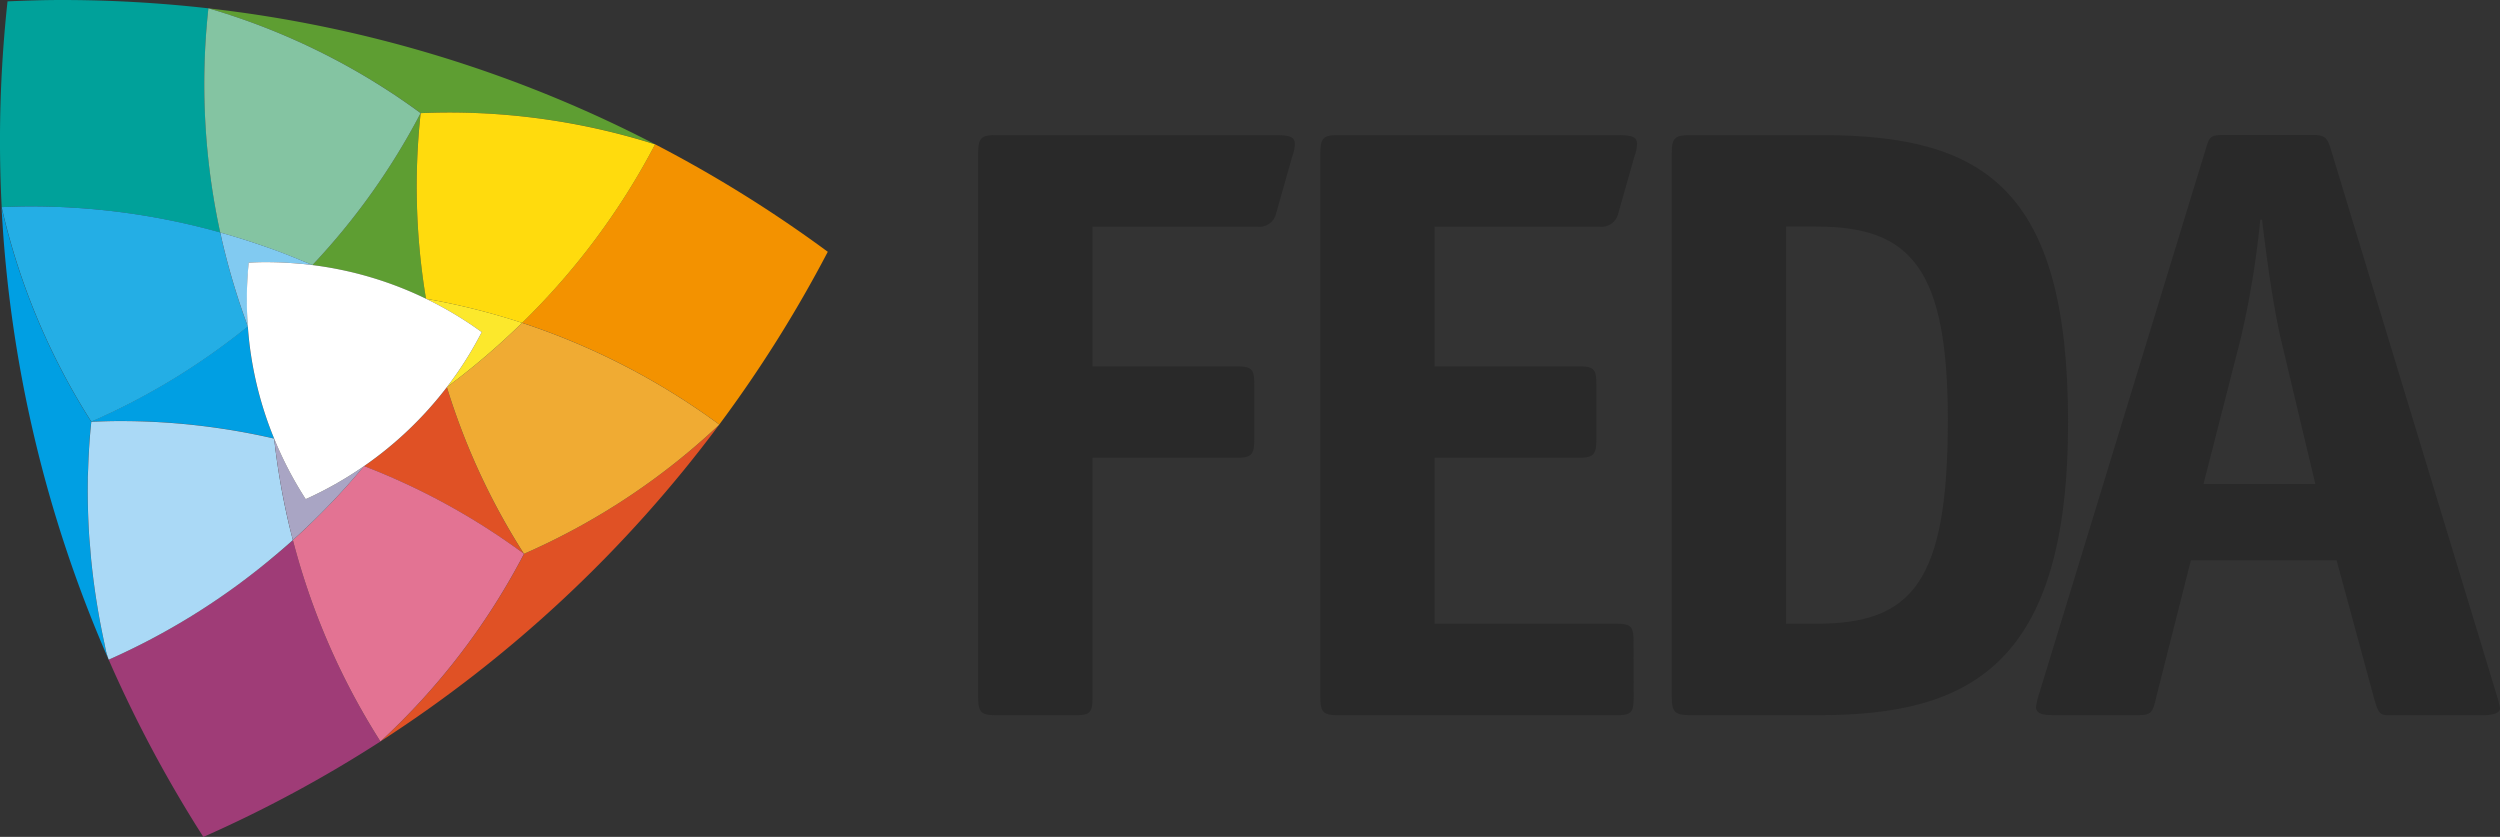 <svg id="Grupo_38" data-name="Grupo 38" xmlns="http://www.w3.org/2000/svg" xmlns:xlink="http://www.w3.org/1999/xlink" width="128.34" height="42.96" viewBox="0 0 128.34 42.96">
  <rect x="0" y="0" width="128.34" height="42.96" fill="#333333" stroke="none"/>
  <defs>
    <clipPath id="clip-path">
      <rect id="Rectángulo_33" data-name="Rectángulo 33" width="128.34" height="42.96" fill="none"/>
    </clipPath>
  </defs>
  <g id="Grupo_37" data-name="Grupo 37" clip-path="url(#clip-path)">
    <path id="Trazado_80" data-name="Trazado 80" d="M82.4,39.436c0,.783-.131.913-.869.913H77.443c-.74,0-.913-.13-.913-.913V11.483c0-.782.174-.913.913-.913H91.7c.869,0,1.087.087,1.087.478a1.905,1.905,0,0,1-.131.608l-.825,2.913a.887.887,0,0,1-1,.7H82.4v7.173h7.39c.783,0,.913.131.913.913V26.22c0,.783-.175.913-.913.913H82.4Z" transform="translate(-26.314 -3.634)" fill="#292929"/>
    <path id="Trazado_81" data-name="Trazado 81" d="M119.383,39.436c0,.783-.13.913-.869.913h-14.3c-.739,0-.913-.13-.913-.913V11.483c0-.782.173-.913.913-.913H118.47c.869,0,1.087.087,1.087.478a1.923,1.923,0,0,1-.131.608l-.827,2.913a.886.886,0,0,1-1,.7h-8.434v7.173h7.39c.782,0,.913.131.913.913V26.22c0,.783-.174.913-.913.913h-7.39v8.521h9.3c.783,0,.913.131.913.913Z" transform="translate(-35.518 -3.634)" fill="#292929"/>
    <path id="Trazado_82" data-name="Trazado 82" d="M138.227,35.654c4.913,0,6.738-2.13,6.738-10.434,0-7.781-1.869-9.955-6.738-9.955h-1.566V35.654Zm.26-25.084c8.3,0,12.651,2.7,12.651,14.737,0,12.477-5.043,15.041-12.781,15.041h-6.651c-.74,0-.913-.174-.913-.913V11.483c0-.782.174-.913.957-.913Z" transform="translate(-44.971 -3.634)" fill="#292929"/>
    <path id="Trazado_83" data-name="Trazado 83" d="M171.847,21c-.391-1.7-.739-4.26-.956-6.087H170.8a46.815,46.815,0,0,1-1,6.087l-1.913,7.477h5.739Zm-6.39,18.432c-.175.783-.261.913-.913.913h-4.391c-.565,0-.826-.087-.87-.391a3.648,3.648,0,0,1,.175-.739l8.564-28c.175-.565.218-.652.957-.652h4.52c.653,0,.74.174.913.7l8.521,28.04a4.085,4.085,0,0,1,.174.7c0,.261-.434.348-.869.348h-4.869c-.434,0-.522-.13-.739-.913l-1.913-7.043h-7.478Z" transform="translate(-54.767 -3.634)" fill="#292929"/>
    <path id="Trazado_84" data-name="Trazado 84" d="M5.543,39.206c-.01-.031-.018-.061-.027-.094l-.006-.02c-.009-.03-.016-.06-.024-.09s-.01-.054-.016-.08l-.03-.135c-.014-.066-.025-.132-.039-.2a37.567,37.567,0,0,1-.665-4.155c-.028-.265-.046-.528-.068-.793-.016-.2-.037-.409-.051-.613-.059-.908-.079-1.81-.068-2.709,0-.074,0-.149,0-.223,0-.157.013-.313.019-.47.027-.81.075-1.612.161-2.4h0v0c.484-.019.968-.037,1.457-.037a35.068,35.068,0,0,1,7.928.9,18.564,18.564,0,0,1-1.347-5.688c0-.025,0-.033-.006-.065a35.039,35.039,0,0,1-8.035,4.884,34.9,34.9,0,0,1-4.6-11A66.421,66.421,0,0,0,5.6,39.386c-.009-.024-.018-.051-.03-.087l-.029-.094" transform="translate(-0.046 -5.577)" fill="#009fe3"/>
    <path id="Trazado_85" data-name="Trazado 85" d="M28.479,34.343a34.976,34.976,0,0,1,8.206,4.5l.007.006a34.887,34.887,0,0,1-3.959-8.557,18.913,18.913,0,0,1-4.254,4.056" transform="translate(-9.792 -10.414)" fill="#e05125"/>
    <path id="Trazado_86" data-name="Trazado 86" d="M29.783,49.48A66.695,66.695,0,0,0,47.156,33.237a35.171,35.171,0,0,1-10.014,6.621,35.19,35.19,0,0,1-7.358,9.622" transform="translate(-10.24 -11.428)" fill="#e05125"/>
    <path id="Trazado_87" data-name="Trazado 87" d="M16.743,43.293a35.491,35.491,0,0,1-8.241,5.1,66.059,66.059,0,0,0,4.861,9.1,66.213,66.213,0,0,0,9.09-4.9,36.052,36.052,0,0,1-4.493-10.336c-.4.357-.8.7-1.216,1.041" transform="translate(-2.923 -14.528)" fill="#9f3c77"/>
    <path id="Trazado_88" data-name="Trazado 88" d="M17.393,39.051c-.083-.325-.168-.652-.243-.982a36.957,36.957,0,0,1-.717-4.227,35.132,35.132,0,0,0-7.931-.9c-.488,0-.972.017-1.455.037h0c-.086.786-.135,1.589-.162,2.4-.005.157-.016.312-.019.47,0,.073,0,.148,0,.222q-.017,1.343.068,2.709c.012.2.033.409.051.614.021.264.04.528.068.792a37.425,37.425,0,0,0,.665,4.155c.024.111.044.222.069.333.007.026.01.053.016.08s.016.06.024.09l.005.02c.009.033.018.064.028.094s.02.066.029.093.021.064.03.087l.022.052a35.514,35.514,0,0,0,8.241-5.1c.411-.339.817-.684,1.214-1.041" transform="translate(-2.359 -11.326)" fill="#aad9f6"/>
    <path id="Trazado_89" data-name="Trazado 89" d="M34.78,40.969l-.007-.005a34.977,34.977,0,0,0-8.206-4.5,36.409,36.409,0,0,1-3.652,3.8A36.064,36.064,0,0,0,27.408,50.6l.013-.009a35.2,35.2,0,0,0,7.358-9.622" transform="translate(-7.879 -12.539)" fill="#e37393"/>
    <path id="Trazado_90" data-name="Trazado 90" d="M23.07,37.423a18.827,18.827,0,0,1-1.6-3.06l-.02-.049a37.094,37.094,0,0,0,.719,4.226q.113.5.242.983a36.4,36.4,0,0,0,3.652-3.795l-.014.009a18.729,18.729,0,0,1-2.979,1.686" transform="translate(-7.375 -11.799)" fill="#a9a5c4"/>
    <path id="Trazado_91" data-name="Trazado 91" d="M47.675,11.289a36.254,36.254,0,0,1-6.828,9.165A36.245,36.245,0,0,1,50.97,25.676a66.366,66.366,0,0,0,5.57-8.868,66.525,66.525,0,0,0-8.865-5.519" transform="translate(-14.045 -3.882)" fill="#f39200"/>
    <path id="Trazado_92" data-name="Trazado 92" d="M34.962,28.558a34.888,34.888,0,0,0,3.959,8.557,35.164,35.164,0,0,0,10.014-6.621l.011-.015a36.27,36.27,0,0,0-10.123-5.221,37.636,37.636,0,0,1-3.862,3.3" transform="translate(-12.021 -8.684)" fill="#f0ab33"/>
    <path id="Trazado_93" data-name="Trazado 93" d="M30.276,18.379A34.946,34.946,0,0,1,30,8.848a35.044,35.044,0,0,1-5.554,7.8,18.692,18.692,0,0,1,5.823,1.729h0" transform="translate(-8.406 -3.042)" fill="#5e9e32"/>
    <path id="Trazado_94" data-name="Trazado 94" d="M28.667,6A35.009,35.009,0,0,1,39.236,7.63,65.891,65.891,0,0,0,16.325.656,34.932,34.932,0,0,1,27.209,6.032c.484-.02.969-.034,1.458-.034" transform="translate(-5.613 -0.226)" fill="#5e9e32"/>
    <path id="Trazado_95" data-name="Trazado 95" d="M32.805,8.83a34.951,34.951,0,0,0,.274,9.532A35.693,35.693,0,0,1,38.012,19.6a36.239,36.239,0,0,0,6.828-9.165l-.007,0A35.009,35.009,0,0,0,34.263,8.8c-.489,0-.974.014-1.458.033" transform="translate(-11.209 -3.025)" fill="#ffdb0d"/>
    <path id="Trazado_96" data-name="Trazado 96" d="M33.33,23.375a18.877,18.877,0,0,1,2.859,1.712,18.767,18.767,0,0,1-1.732,2.751c-.019.024-.038.048-.056.072a37.564,37.564,0,0,0,3.862-3.3,35.787,35.787,0,0,0-4.932-1.236Z" transform="translate(-11.46 -8.037)" fill="#fce82c"/>
    <path id="Trazado_97" data-name="Trazado 97" d="M11.308,11.937A35.92,35.92,0,0,1,10.7.428,67.105,67.105,0,0,0,3.15,0C2.223,0,1.3.033.387.07a66.344,66.344,0,0,0-.3,10.564c.491-.02.968-.037,1.465-.037a35.97,35.97,0,0,1,9.755,1.341" transform="translate(0 0)" fill="#00a19a"/>
    <path id="Trazado_98" data-name="Trazado 98" d="M12.768,22.316a36.881,36.881,0,0,1-1.322-4.4c-.033-.143-.063-.287-.093-.43A36,36,0,0,0,1.6,16.149c-.5,0-.974.017-1.465.037V16.2a34.9,34.9,0,0,0,4.6,11,35.062,35.062,0,0,0,8.035-4.884" transform="translate(-0.046 -5.553)" fill="#24aee5"/>
    <path id="Trazado_99" data-name="Trazado 99" d="M16.8,12.161c.4.112.8.232,1.2.356.358.113.715.233,1.07.356l.1.035c.636.222,1.258.465,1.866.718.144.059.29.115.432.177l.066.029a35,35,0,0,0,5.554-7.8A34.93,34.93,0,0,0,16.208.654l-.016,0A35.92,35.92,0,0,0,16.8,12.161" transform="translate(-5.495 -0.224)" fill="#84c4a2"/>
    <path id="Trazado_100" data-name="Trazado 100" d="M18.692,19.737c.26-.012.522-.023.785-.024q.622,0,1.235.033l.114.01c.351.023.7.051,1.045.093l.1.013c-.162-.071-.333-.137-.5-.206-.608-.253-1.23-.5-1.866-.718l-.1-.035c-.356-.123-.713-.243-1.07-.356-.4-.126-.8-.245-1.2-.356.03.143.06.287.093.43a36.883,36.883,0,0,0,1.322,4.4c0-.028,0-.033,0-.055a18.817,18.817,0,0,1,.049-3.226" transform="translate(-5.925 -6.255)" fill="#81caf1"/>
    <path id="Trazado_101" data-name="Trazado 101" d="M31.369,24.1a18.8,18.8,0,0,0-2.859-1.712l0,0a18.673,18.673,0,0,0-5.824-1.728l-.1-.013c-.345-.042-.694-.071-1.045-.094-.038,0-.075-.008-.114-.01q-.612-.036-1.235-.033c-.263,0-.524.012-.785.024a18.817,18.817,0,0,0-.049,3.226c0,.039.008.079.01.119a18.577,18.577,0,0,0,1.346,5.688c.006.016.013.033.02.049a18.828,18.828,0,0,0,1.6,3.06,18.729,18.729,0,0,0,2.979-1.686l.014-.009a18.916,18.916,0,0,0,4.254-4.056l.055-.072a18.675,18.675,0,0,0,1.733-2.75" transform="translate(-6.64 -7.052)" fill="#fff"/>
  </g>
</svg>
